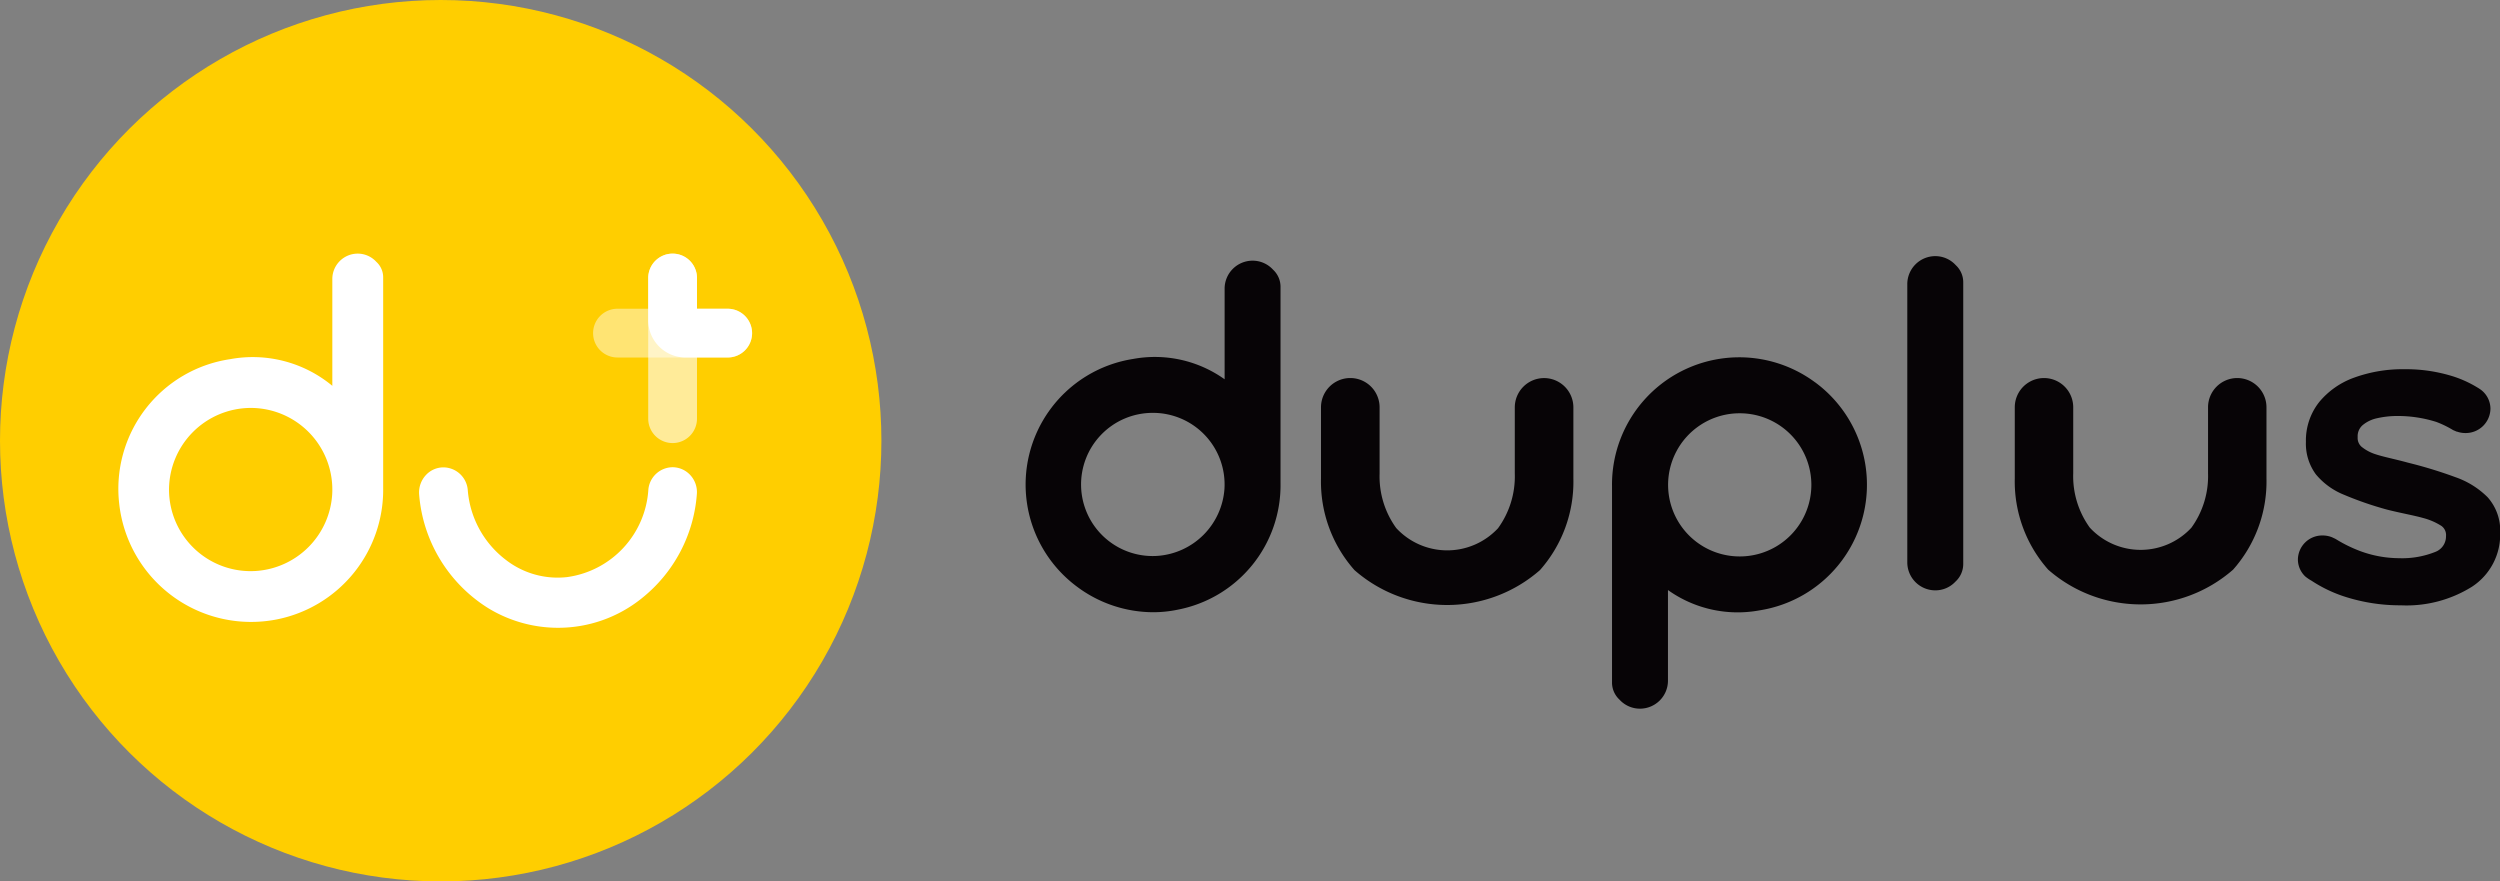 <svg xmlns="http://www.w3.org/2000/svg" width="156" height="55" viewBox="0 0 156 55">
  <rect x="0" y="0" width="156" height="55" fill="#808080" stroke="none"/>
  <defs>
    <style>
      .cls-1 {
        fill: #ffce00;
      }

      .cls-2 {
        fill: #fff;
      }

      .cls-3 {
        opacity: 0.45;
      }

      .cls-4 {
        opacity: 0.6;
      }

      .cls-5 {
        fill: #070406;
      }
    </style>
  </defs>
  <g id="logo" transform="translate(-410 -21)">
    <g id="그룹_1419" data-name="그룹 1419" transform="translate(234.462 -596.038)">
      <circle id="타원_53" data-name="타원 53" class="cls-1" cx="27.5" cy="27.5" r="27.5" transform="translate(175.538 672.038) rotate(-90)"/>
      <g id="그룹_849" data-name="그룹 849" transform="translate(182.938 632.864)">
        <path id="패스_4864" data-name="패스 4864" class="cls-2" d="M171.175-69.219s0-.008,0-.011v-.7c0,.006,0,.011,0,.017Z" transform="translate(-154.659 82.909)"/>
        <path id="패스_4865" data-name="패스 4865" class="cls-2" d="M193.942-68.5a1.512,1.512,0,0,0-1.116-.5,1.533,1.533,0,0,0-1.509,1.389,5.883,5.883,0,0,1-5.071,5.467,5.269,5.269,0,0,1-3.809-1.065,6.067,6.067,0,0,1-2.39-4.374,1.536,1.536,0,0,0-1.514-1.408,1.49,1.49,0,0,0-1.093.475,1.6,1.6,0,0,0-.429,1.185,9.217,9.217,0,0,0,4.332,7.137,8.37,8.37,0,0,0,4.342,1.213,8.314,8.314,0,0,0,5.219-1.84,9.175,9.175,0,0,0,3.437-6.478A1.564,1.564,0,0,0,193.942-68.5Z" transform="translate(-158.259 82.329)"/>
        <path id="패스_4866" data-name="패스 4866" class="cls-2" d="M143.849-103.543a1.575,1.575,0,0,0-1.161-.513,1.585,1.585,0,0,0-1.585,1.585v6.665a7.772,7.772,0,0,0-6.384-1.663,8.18,8.18,0,0,0-6.913,9.035,8.28,8.28,0,0,0,9.8,7.21,8.244,8.244,0,0,0,6.67-8.2c0-.293,0-.613,0-.945v-.7c0-.006,0-.011,0-.017v-11.5A1.3,1.3,0,0,0,143.849-103.543Zm-2.755,14.52a5.108,5.108,0,0,1-4.751,4.769,5.092,5.092,0,0,1-5.43-5.067,5.115,5.115,0,0,1,5.067-5.106A5.093,5.093,0,0,1,141.094-89.023Z" transform="translate(-127.766 104.056)"/>
        <g id="그룹_847" data-name="그룹 847" class="cls-3" transform="translate(29.61 3.439)">
          <path id="패스_4867" data-name="패스 4867" class="cls-2" d="M213.971-91.969h-6.878a1.521,1.521,0,0,1-1.522-1.521,1.522,1.522,0,0,1,1.522-1.522h6.878a1.522,1.522,0,0,1,1.521,1.522A1.521,1.521,0,0,1,213.971-91.969Z" transform="translate(-205.572 95.012)"/>
        </g>
        <g id="그룹_848" data-name="그룹 848" class="cls-4" transform="translate(33.049 0)">
          <path id="패스_4868" data-name="패스 4868" class="cls-2" d="M216.138-92.235a1.521,1.521,0,0,1-1.522-1.521v-8.778a1.522,1.522,0,0,1,1.522-1.522,1.521,1.521,0,0,1,1.521,1.522v8.778A1.521,1.521,0,0,1,216.138-92.235Z" transform="translate(-214.616 104.056)"/>
        </g>
        <path id="패스_4869" data-name="패스 4869" class="cls-2" d="M219.575-100.616h-1.916v-1.919a1.52,1.52,0,0,0-1.52-1.52,1.523,1.523,0,0,0-1.523,1.523V-99.9a2.325,2.325,0,0,0,2.325,2.325h2.637a1.52,1.52,0,0,0,1.52-1.52A1.523,1.523,0,0,0,219.575-100.616Z" transform="translate(-181.567 104.056)"/>
      </g>
    </g>
    <g id="그룹_1465" data-name="그룹 1465" transform="translate(474.006 36.983)">
      <path id="패스_24749" data-name="패스 24749" class="cls-5" d="M684.609,363.217a5.3,5.3,0,0,0-2.005-1.251,27.669,27.669,0,0,0-2.976-.909c-.3-.084-.628-.164-.962-.244-.395-.095-.767-.185-1.008-.266a2.658,2.658,0,0,1-.928-.49.729.729,0,0,1-.23-.589.913.913,0,0,1,.3-.741,2.073,2.073,0,0,1,.931-.445,5.685,5.685,0,0,1,1.232-.135,7.96,7.96,0,0,1,2.453.373,6.281,6.281,0,0,1,1.039.507l.232.1.005-.007a1.57,1.57,0,0,0,.528.091,1.543,1.543,0,0,0,1.565-1.515,1.487,1.487,0,0,0-.592-1.182c-.027-.021-.161-.111-.189-.125a7.058,7.058,0,0,0-1.479-.691,9.8,9.8,0,0,0-3.083-.47,8.877,8.877,0,0,0-3.153.522,5.022,5.022,0,0,0-2.194,1.533,3.862,3.862,0,0,0-.825,2.475,3.229,3.229,0,0,0,.623,2.032,4.413,4.413,0,0,0,1.759,1.274,21.046,21.046,0,0,0,2.7.93c.35.09.743.175,1.122.257.419.091.815.177,1.094.257a3.983,3.983,0,0,1,1.16.5.7.7,0,0,1,.284.631,1.034,1.034,0,0,1-.624.971,5.564,5.564,0,0,1-2.313.41,7.067,7.067,0,0,1-2.471-.463,8.74,8.74,0,0,1-1.488-.741l-.212-.1,0,0a1.6,1.6,0,0,0-.592-.114,1.52,1.52,0,0,0-1.542,1.494,1.464,1.464,0,0,0,.461,1.065,2.638,2.638,0,0,0,.392.266,8.541,8.541,0,0,0,1.929.946,11.253,11.253,0,0,0,3.64.588,7.714,7.714,0,0,0,4.438-1.159,3.882,3.882,0,0,0,1.762-3.363A3.124,3.124,0,0,0,684.609,363.217Z" transform="translate(-593.387 -348.172)"/>
      <path id="패스_24750" data-name="패스 24750" class="cls-5" d="M640.338,356.668a1.825,1.825,0,0,0-1.823,1.823v4.12a5.487,5.487,0,0,1-1.042,3.4,4.32,4.32,0,0,1-6.338-.011,5.476,5.476,0,0,1-1.033-3.388v-4.12a1.823,1.823,0,0,0-3.647,0v4.437a8.3,8.3,0,0,0,2.084,5.694,8.757,8.757,0,0,0,11.54,0,8.292,8.292,0,0,0,2.082-5.691v-4.437A1.826,1.826,0,0,0,640.338,356.668Z" transform="translate(-564.739 -349.061)"/>
      <path id="패스_24751" data-name="패스 24751" class="cls-5" d="M480.034,338.026a1.726,1.726,0,0,0-1.279-.564,1.747,1.747,0,0,0-1.745,1.746v5.656a7.489,7.489,0,0,0-5.712-1.269,7.934,7.934,0,0,0-3.472,14.23,7.964,7.964,0,0,0,4.717,1.574,7.5,7.5,0,0,0,1.536-.158,7.908,7.908,0,0,0,6.42-7.892c0-.051,0-.51,0-1.223V349.8h0c0-3.294,0-10.7,0-10.7A1.453,1.453,0,0,0,480.034,338.026ZM477,351.7a4.51,4.51,0,0,1-4.167,4.182,4.467,4.467,0,1,1-.32-8.923h.016A4.467,4.467,0,0,1,477,351.7Z" transform="translate(-464.6 -337.179)"/>
      <path id="패스_24752" data-name="패스 24752" class="cls-5" d="M610.609,336.719a1.748,1.748,0,0,0-1.746,1.745v17.365a1.748,1.748,0,0,0,1.746,1.745,1.709,1.709,0,0,0,1.263-.549,1.487,1.487,0,0,0,.482-1.09V338.357a1.452,1.452,0,0,0-.466-1.074A1.725,1.725,0,0,0,610.609,336.719Z" transform="translate(-553.854 -336.719)"/>
      <path id="패스_24753" data-name="패스 24753" class="cls-5" d="M573.214,354.821a7.942,7.942,0,0,0-12.673,6.475c0,.273,0,12.142,0,12.142v.106a1.452,1.452,0,0,0,.466,1.075,1.725,1.725,0,0,0,1.279.564,1.748,1.748,0,0,0,1.746-1.746v-5.656a7.492,7.492,0,0,0,5.711,1.268,7.934,7.934,0,0,0,3.472-14.23Zm-4.69,10.863h-.015a4.467,4.467,0,0,1-.3-8.924c.1-.006.194-.009.29-.009a4.466,4.466,0,0,1,.029,8.933Z" transform="translate(-523.957 -346.945)"/>
      <path id="패스_24754" data-name="패스 24754" class="cls-5" d="M526.839,356.674a1.83,1.83,0,0,0-1.828,1.829v4.131a5.5,5.5,0,0,1-1.045,3.409,4.332,4.332,0,0,1-6.355-.012,5.493,5.493,0,0,1-1.036-3.4V358.5a1.828,1.828,0,1,0-3.657,0v4.449a8.318,8.318,0,0,0,2.09,5.709,8.78,8.78,0,0,0,11.572,0,8.316,8.316,0,0,0,2.087-5.706V358.5A1.831,1.831,0,0,0,526.839,356.674Z" transform="translate(-494.494 -349.065)"/>
    </g>
  </g>
</svg>

